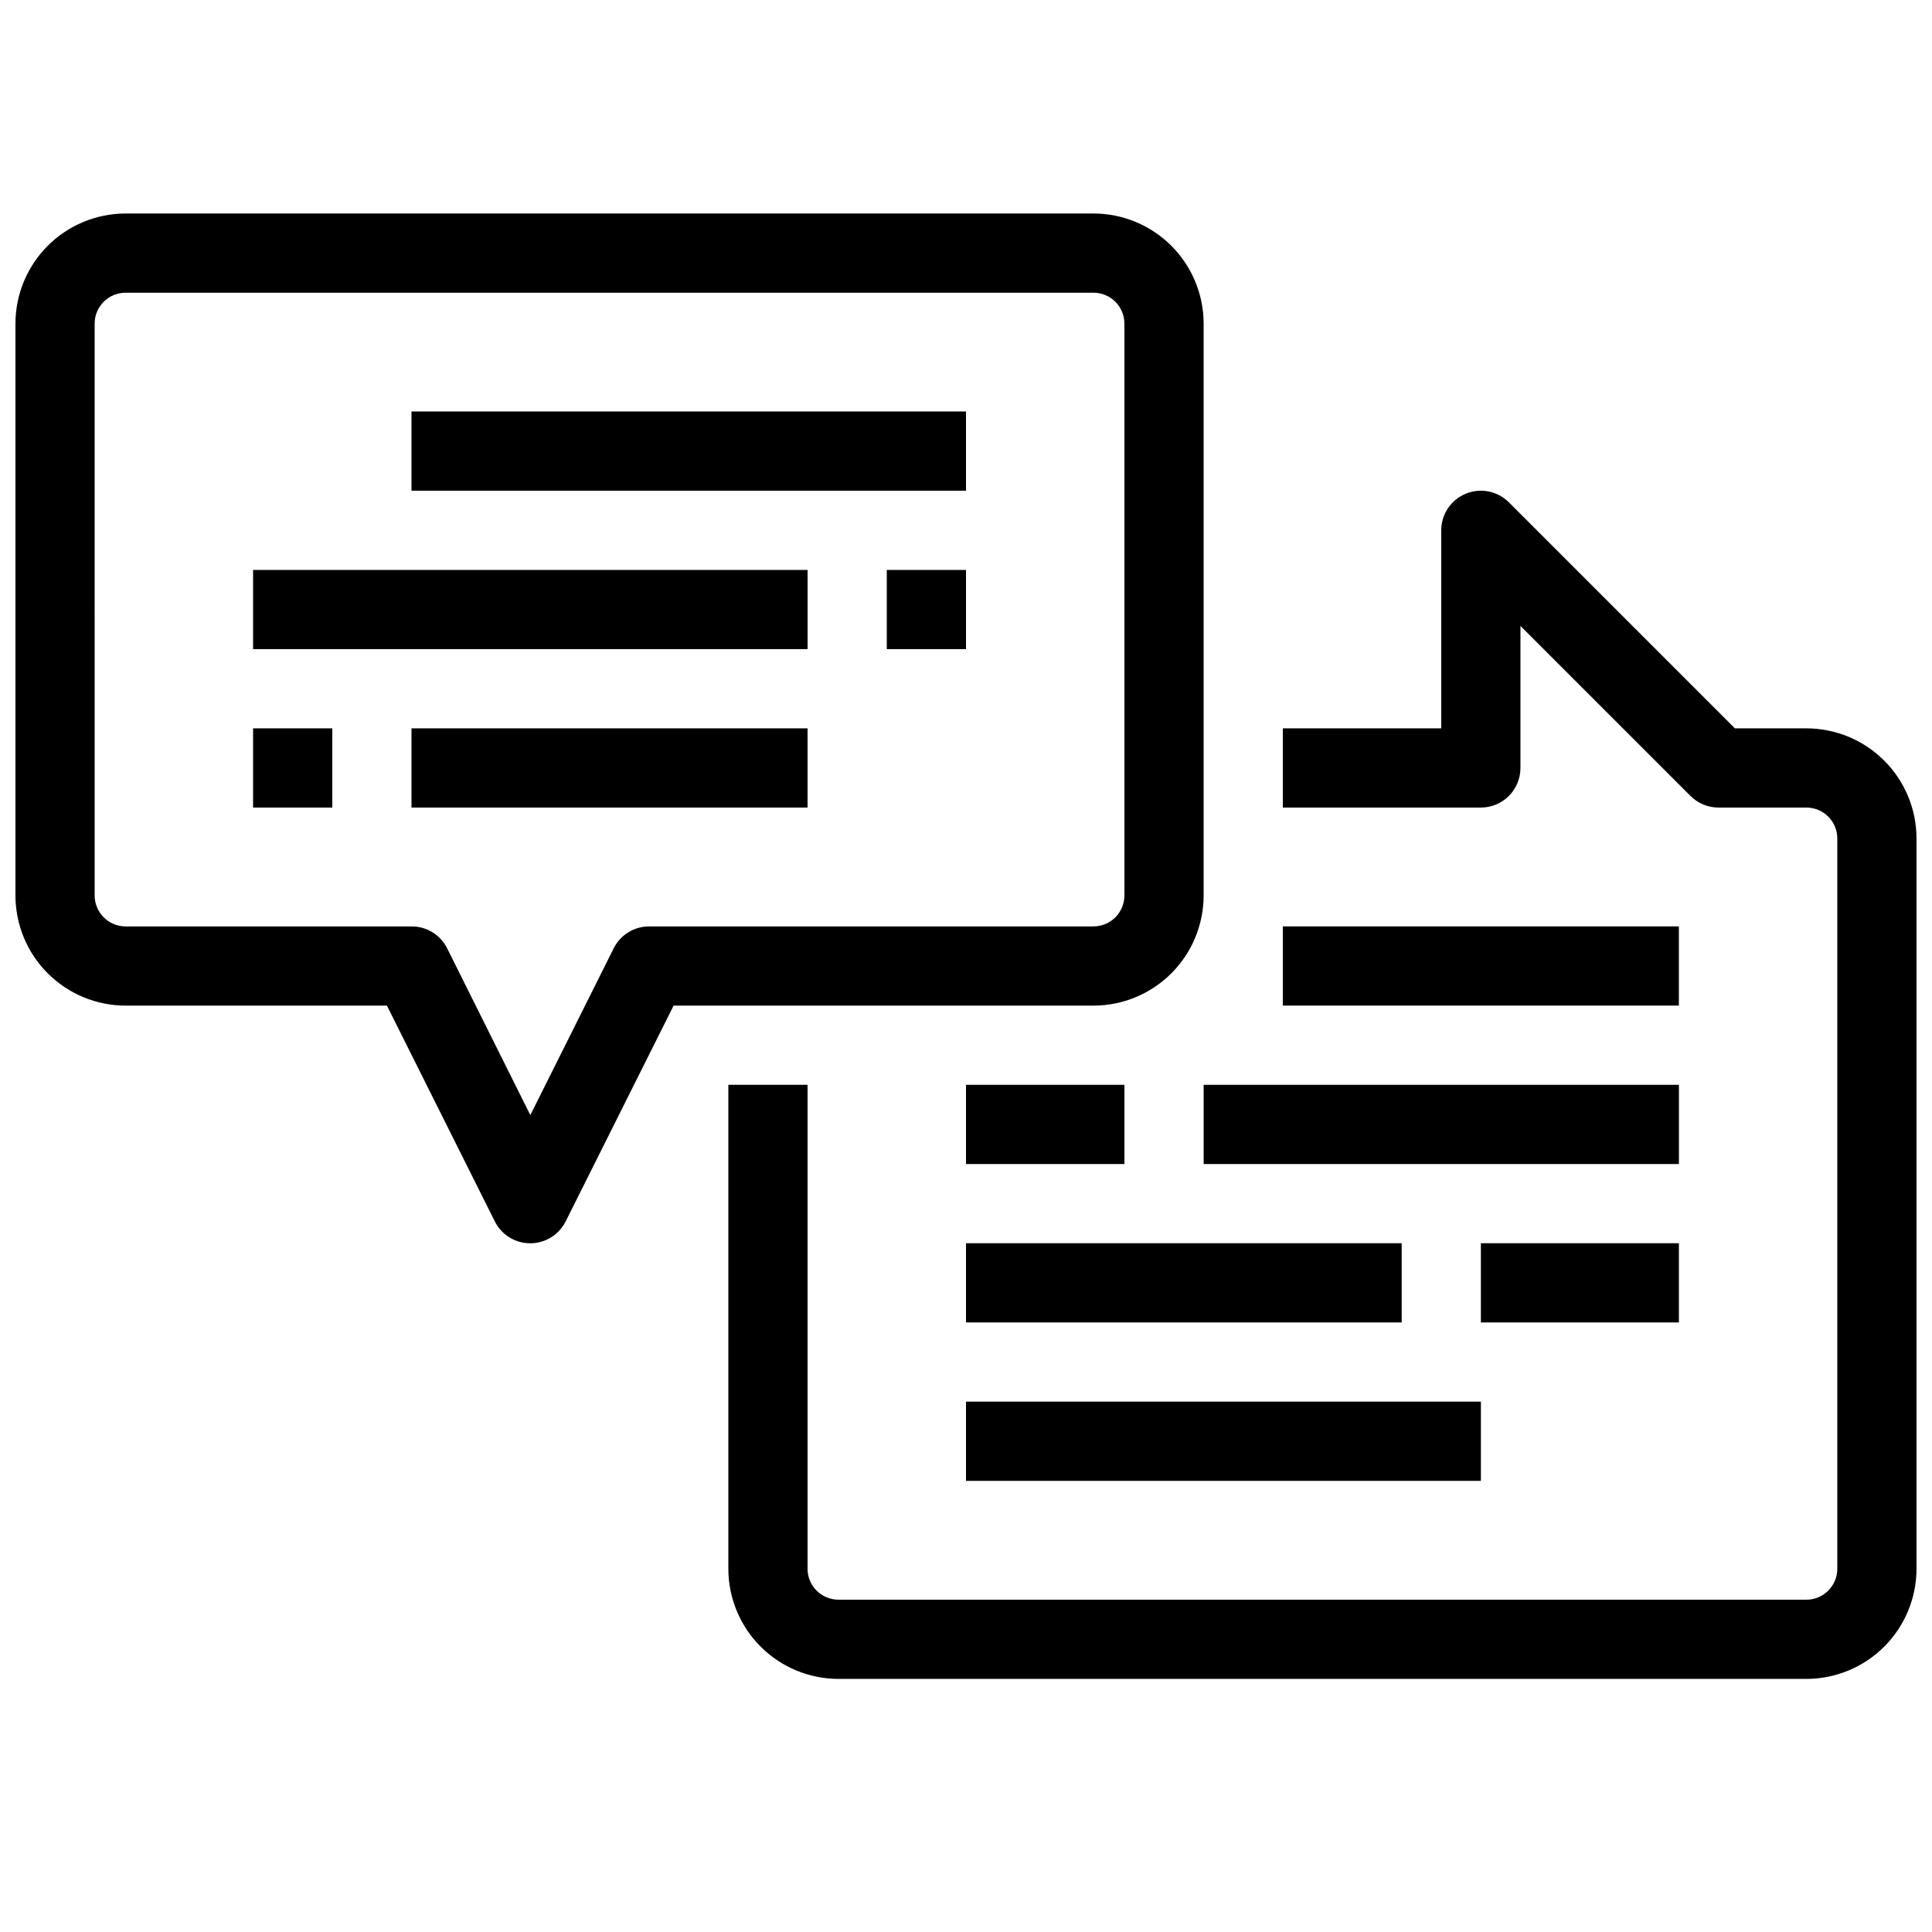 <?xml version="1.0" encoding="UTF-8"?>
<!-- Uploaded to: SVG Repo, www.svgrepo.com, Generator: SVG Repo Mixer Tools -->
<svg width="800px" height="800px" version="1.1" viewBox="144 144 512 512" xmlns="http://www.w3.org/2000/svg">
 <defs>
  <clipPath id="b">
   <path d="m148.09 200h314.91v274h-314.91z"/>
  </clipPath>
  <clipPath id="a">
   <path d="m337 274h314.9v315h-314.9z"/>
  </clipPath>
 </defs>
 <g clip-path="url(#b)">
  <path d="m177.27 410.5h69.273l28.582 57.172c1.773 3.562 5.41 5.812 9.391 5.812s7.621-2.25 9.395-5.812l28.602-57.172h111.26c7.742-0.004 15.164-3.078 20.637-8.551 5.477-5.469 8.555-12.891 8.566-20.629v-151.56c-0.012-7.734-3.086-15.152-8.555-20.621s-12.883-8.547-20.617-8.559h-256.53c-7.738 0.008-15.152 3.086-20.625 8.555-5.469 5.473-8.547 12.887-8.555 20.625v151.56c0.008 7.734 3.086 15.152 8.555 20.621 5.473 5.473 12.887 8.547 20.625 8.559zm-8.188-180.74c0.004-4.519 3.668-8.184 8.188-8.188h256.53c4.516 0.012 8.172 3.672 8.18 8.188v151.56c-0.008 4.516-3.664 8.176-8.18 8.188h-117.77c-3.981-0.004-7.617 2.246-9.395 5.805l-22.094 44.195-22.043-44.195c-1.785-3.578-5.449-5.828-9.445-5.805h-75.781c-4.519-0.008-8.184-3.668-8.188-8.188z"/>
 </g>
 <g clip-path="url(#a)">
  <path d="m622.73 337.02h-18.965l-59.902-59.902c-3-3-7.516-3.898-11.438-2.273-3.922 1.625-6.477 5.449-6.481 9.695v52.48h-41.984v20.992h52.48c2.785 0 5.453-1.105 7.422-3.074s3.074-4.641 3.074-7.422v-37.641l45.059 45.059h0.004c1.965 1.969 4.637 3.078 7.418 3.078h23.312c4.516 0.012 8.172 3.672 8.176 8.188v193.55c-0.004 4.512-3.66 8.172-8.176 8.184h-256.53c-4.519-0.004-8.184-3.668-8.188-8.184v-128.26h-20.992v128.26c0.008 7.734 3.086 15.152 8.555 20.621 5.469 5.473 12.887 8.547 20.625 8.555h256.53c7.734-0.012 15.148-3.09 20.617-8.559s8.543-12.883 8.551-20.617v-193.55c-0.008-7.734-3.082-15.152-8.551-20.621s-12.883-8.547-20.617-8.559z"/>
 </g>
 <path d="m253.05 253.05h146.95v20.992h-146.95z"/>
 <path d="m400 473.47h115.46v20.992h-115.46z"/>
 <path d="m400 515.45h136.45v20.992h-136.45z"/>
 <path d="m462.98 431.49h125.95v20.992h-125.95z"/>
 <path d="m211.07 295.04h146.95v20.992h-146.95z"/>
 <path d="m253.05 337.02h104.96v20.992h-104.96z"/>
 <path d="m483.96 389.5h104.96v20.992h-104.96z"/>
 <path d="m536.45 473.47h52.48v20.992h-52.48z"/>
 <path d="m400 431.49h41.984v20.992h-41.984z"/>
 <path d="m379.01 295.04h20.992v20.992h-20.992z"/>
 <path d="m211.07 337.02h20.992v20.992h-20.992z"/>
</svg>
